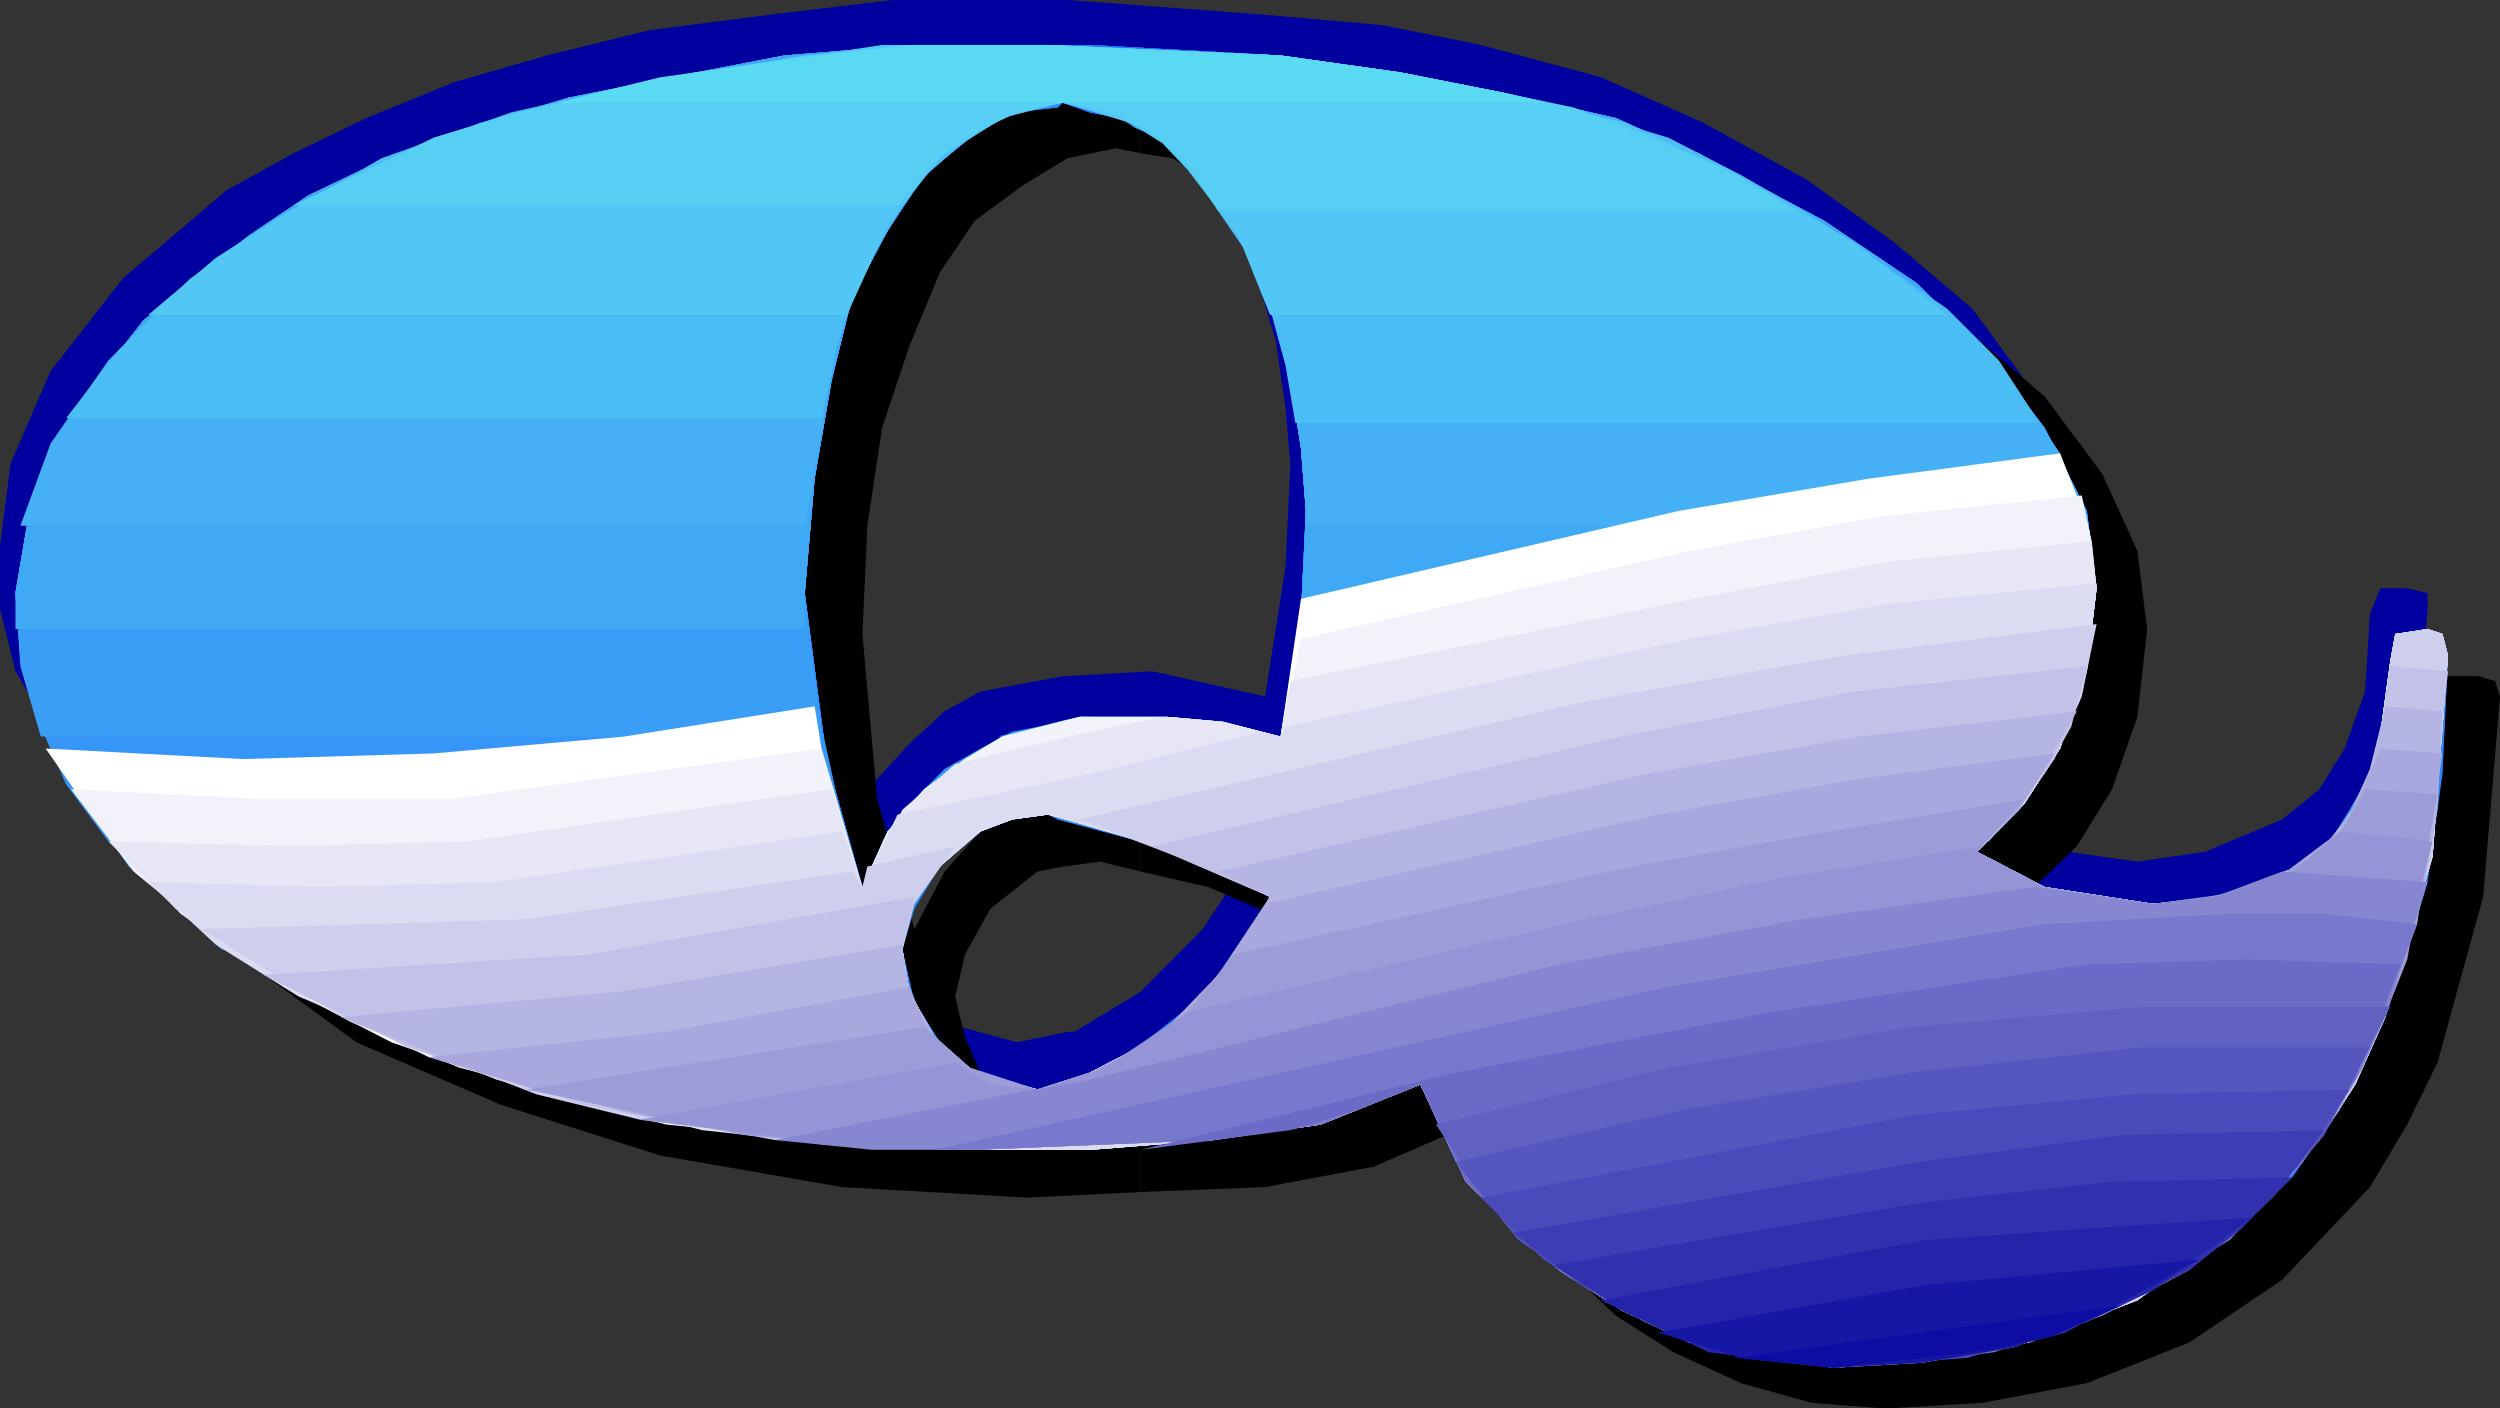 <svg xmlns="http://www.w3.org/2000/svg" width="355.699" height="200.398"><rect width="100%" height="100%" fill="#333333" stroke="none"/><path fill="#00009e" d="M151.902 146.797v10.402l18.5-.8 15.399-2.801 13.398-5.301 7.203 13.203 13.2 13.2 8.199 5.3 9.601 4.297 10.297 2.902 10.102.899 14.101-.899 14.7-2.902 14.597-5.797 13.903-8.902 11.8-13.2 6-8.101 3.598-9.598 6.7-23.5 2.202-28.601v-2.2L342.5 83.7h-3.8l-1.5 3.598-.7 11.101-2.898 8.102-3.602 5.797-5.3 4.3-11 4.602-9.598 1.399-15.403-2.2-9.597-6 6-6.398 5.8-8.203L294.7 89.5l1.5-11.8-2.398-11.7-5.102-11.102-8.097-11L269.5 34.5l-12.398-8.902-14.7-8.098-14.601-6.5-17.102-4.602-13.898-2.8L180 2.098 151.902 0v9.598l4.598.699 7.402 4.3 5.797 6.5 5 8.903 3.903 8.797 2.898 9.601L182.902 58l.7 8-.7 14.598-2.902 18.5-16.098-3.598-12 .7v15.398l9.598 2.101 8.902 3.899 7.5 4.3-6.8 10.301-8.801 8.899-9.399 5.699h-1m0-137.199V0H127l-17.5 2.098-17.098 2.199-14.601 3.601L64.6 11.7l-12.5 5.098-10.3 5-9.602 5.3-14.699 12.5-10.3 13.2L1.5 66 0 77.7v8.898L2.2 95.5l8.6 14.598L24.3 124l16.802 11.797L61 144.699l23.5 7.2 25 3.8 26.402 2.2 16-.7v-10.402l-7.203 1.5-8.097-2.2-5.801-5-3.801-6-1.5-5.8 1.5-6 3.8-6.7 6.5-4.3 4.602-2.2h4.297l5.703 1.5V96.2h-.703L139.5 98.4l-5.098 2.8-5 4.598-5.3 5.8-4.301 8.102L114.5 102l-2.2-24.3.802-15.302 2.097-14 3.903-11.699 4.3-10.3 6-7.5 5.7-5.7 6.8-2.902 6.399-1.7 3.601 1"/><path d="M162.3 159.297v10.3l17.7-.699L195.402 166l13.899-6L216 174l13.902 13.2 8.2 5.198 9.597 4.399 10.102 2.8 10.3.801 13.899-.8 14.902-2.801L311.5 191l13.2-8.902 12.5-13.2 5.3-8.898 4.3-8.8 6.5-23.602 2.4-28.5-.7-2.2-2.398-.699H348.3l-.801 3.598-1.398 11-2.2 8.203-4.5 6.5-5.101 3.797-11 4.3-9.602 1.5-14.597-2.199-10.403-6 6.801-6.5 5-8.101L304.102 102l1.398-12.5-1.398-11.102-5-11-8.2-11-11-9.398-13.203-9.602-14-7.398-15.297-6.5-16.3-4.602-14-2.101-17.5-2.2L162.3 13.2v8.598l4.5.703 7.2 4.597 6 6.5 5.102 8.101 3.8 9.598 2.2 9.601L192.5 70.5l.7 7.898v14.899l-3.598 18.3-8.102-2.199-8.2-1.398h-11v16l9.602 2.2 8.797 3.8 7.203 4.398-2.8 6-3.602 4.301-9.598 8.899-9.601 5.699"/><path d="M162.3 21.797v-8.598l-5.8-.8-19.2.8-18.198 1.399-16.403 2.199-14.597 3.601-13.2 3.801-12.5 5-10.3 5.301-9.602 5.098L27.902 52 17.5 65.2l-5.7 13.198L9.403 90.2l.7 8.899L12.5 108l8.602 15.297 13.5 13.203 16.097 11.797 20.602 8.902 22.601 7.2 25.899 4.5 26.398 1.5 16.102-.801v-10.301l-7.2 1.5L150.5 160l-4.3-1.402-6-4.301-2.9-6.7-1.398-5.8 1.399-6 3.601-6.5 6.7-5.297 3.597-.703 5.301-.7 5.8 1.403v-16h-.8l-11.7 2.797-5.1 2.902-5.2 4.598-5.098 5.703-4.3 8.2-5.301-18.5-2.102-23.5.703-15.403 2.098-13.899 3.902-11.699 4.297-10.402 5-7.399 6.801-5 6.402-3.898 6.797-1.402 3.602.699"/><path d="M155.102 153.598v10l17.5-1.399 15.3-2.199 14.2-5.703 6.5 13.902 13.199 12.5 8.898 5.7 9.602 4.601 10.3 2.2 10.301 1.398 13.2-1.399L288.699 191l15.403-6 13.199-9.602L330 162.2l5.102-7.902 4.3-9.598 6.7-22.8 2.199-28.602-.801-3.098-2.098-.699-4.601.7-.7 3.8-1.402 10.098-2.199 8.199-4.3 6.703-5.298 4.297-11 4.3-9.601 1-15.399-2.398-9.601-5 6.699-6.8 5.102-7.899 3.8-11 1.399-11.8-1.399-11-6-11.802-7.902-10.3-10.3-10.301-13.2-8.899-14.898-7.898-14.7-6.703-16-3.598-14.703-2.902-17-2.399-27.097-1.5V16l4.3.797 7.399 3.601 5.101 6.7 6 8.902 3.598 8.797 2.102 9.402 1.5 9.598.699 8.902-.7 14.598-2.902 17.5-8.199-2.098-7.898-.699h-11v15.598l9.597 2.8 8.602 3.602 7.398 3.598L174 138.699l-9.3 8.899-9.598 5v1"/><path d="M155.102 16V6.398h-25l-18.5 1.5L95.5 11l-14.598 2.898L66.7 18.2 55 22.5l-11.098 5.297-8.601 5.8-14.899 12-10.3 13.2L4.3 72 2.199 84.398l.703 8.899 2.2 7.902 8.097 15.399L26.402 130 43.2 141.797l20.703 9.402 22.797 6.7 25.602 4.3 26.398 1.399h16.403v-10l-7.5 1.402-8.903-2.402-5.699-5-3.598-6.5-1-6 1-5.801 4.297-6 5.801-5 4.5-1.7 5.102-.699 6 1.7V102h-1.5l-11 2.797L137.3 108l-5.801 4.297-5.2 6-3.6 7.902L117.601 108 114.5 84.398l1.402-16.3 2.399-13.899 2.898-11.8 5.102-9.602 5.199-7.899 6.5-5.3L144 16l7.2-1.402L155.101 16"/><path fill="#0036ff" d="M155.102 153.598v10l17.5-1.399 15.3-2.199 14.2-5.703 6.5 13.902 13.199 12.5 8.898 5.7 9.602 4.601 10.3 2.2 10.301 1.398 13.2-1.399L288.699 191l15.403-6 13.199-9.602L330 162.2l5.102-7.902 4.3-9.598 6.7-22.8 2.199-28.602-.801-3.098-2.098-.699-4.601.7-.7 3.8-1.402 10.098-2.199 8.199-4.3 6.703-5.298 4.297-11 4.3-9.601 1-15.399-2.398-9.601-5 6.699-6.8 5.102-7.899 3.8-11 1.399-11.8-1.399-11-6-11.802-7.902-10.3-10.3-10.301-13.2-8.899-14.898-7.898-14.7-6.703-16-3.598-14.703-2.902-17-2.399-27.097-1.5V16l4.3.797 7.399 3.601 5.101 6.7 6 8.902 3.598 8.797 2.102 9.402 1.5 9.598.699 8.902-.7 14.598-2.902 17.5-8.199-2.098-7.898-.699h-11v15.598l9.597 2.8 8.602 3.602 7.398 3.598L174 138.699l-9.3 8.899-9.598 5v1"/><path fill="#0036ff" d="M155.102 16V6.398h-25l-18.5 1.5L95.5 11l-14.598 2.898L66.7 18.2 55 22.5l-11.098 5.297-8.601 5.8-14.899 12-10.3 13.2L4.3 72 2.199 84.398l.703 8.899 2.2 7.902 8.097 15.399L26.402 130 43.2 141.797l20.703 9.402 22.797 6.7 25.602 4.3 26.398 1.399h16.403v-10l-7.5 1.402-8.903-2.402-5.699-5-3.598-6.5-1-6 1-5.801 4.297-6 5.801-5 4.5-1.7 5.102-.699 6 1.7V102h-1.5l-11 2.797L137.3 108l-5.801 4.297-5.2 6-3.6 7.902L117.601 108 114.5 84.398l1.402-16.3 2.399-13.899 2.898-11.8 5.102-9.602 5.199-7.899 6.5-5.3L144 16l7.2-1.402L155.101 16"/><path fill="#0540ff" d="M155.102 153.598v10l17.5-1.399 15.3-2.199 14.2-5.703 6.5 13.902 13.199 12.5 8.898 5.7 9.602 4.601 10.3 2.2 10.301 1.398 13.2-1.399L288.699 191l15.403-6 13.199-9.602L330 162.2l5.102-7.902 4.3-9.598 6.7-22.8 2.199-28.602-.801-3.098-2.098-.699-4.601.7-.7 3.8-1.402 10.098-2.199 8.199-4.3 6.703-5.298 4.297-11 4.3-9.601 1-15.399-2.398-9.601-5 6.699-6.8 5.102-7.899 3.8-11 1.399-11.8-1.399-11-6-11.802-7.902-10.3-10.3-10.301-13.2-8.899-14.898-7.898-14.7-6.703-16-3.598-14.703-2.902-17-2.399-27.097-1.5V16l4.3.797 7.399 3.601 5.101 6.7 6 8.902 3.598 8.797 2.102 9.402 1.5 9.598.699 8.902-.7 14.598-2.902 17.5-8.199-2.098-7.898-.699h-11v15.598l9.597 2.8 8.602 3.602 7.398 3.598L174 138.699l-9.3 8.899-9.598 5v1"/><path fill="#0540ff" d="M155.102 16V6.398h-25l-18.5 1.5L95.5 11l-14.598 2.898L66.7 18.2 55 22.5l-11.098 5.297-8.601 5.8-14.899 12-10.3 13.2L4.3 72 2.199 84.398l.703 8.899 2.2 7.902 8.097 15.399L26.402 130 43.2 141.797l20.703 9.402 22.797 6.7 25.602 4.3 26.398 1.399h16.403v-10l-7.5 1.402-8.903-2.402-5.699-5-3.598-6.5-1-6 1-5.801 4.297-6 5.801-5 4.5-1.7 5.102-.699 6 1.7V102h-1.5l-11 2.797L137.3 108l-5.801 4.297-5.2 6-3.6 7.902L117.601 108 114.5 84.398l1.402-16.3 2.399-13.899 2.898-11.8 5.102-9.602 5.199-7.899 6.5-5.3L144 16l7.2-1.402L155.101 16"/><path fill="#0d4aff" d="M155.102 153.598v10l17.5-1.399 15.3-2.199 14.2-5.703 6.5 13.902 13.199 12.5 8.898 5.7 9.602 4.601 10.3 2.2 10.301 1.398 13.2-1.399L288.699 191l15.403-6 13.199-9.602L330 162.2l5.102-7.902 4.3-9.598 6.7-22.8 2.199-28.602-.801-3.098-2.098-.699-4.601.7-.7 3.8-1.402 10.098-2.199 8.199-4.3 6.703-5.298 4.297-11 4.3-9.601 1-15.399-2.398-9.601-5 6.699-6.8 5.102-7.899 3.8-11 1.399-11.8-1.399-11-6-11.802-7.902-10.3-10.3-10.301-13.2-8.899-14.898-7.898-14.7-6.703-16-3.598-14.703-2.902-17-2.399-27.097-1.5V16l4.3.797 7.399 3.601 5.101 6.7 6 8.902 3.598 8.797 2.102 9.402 1.5 9.598.699 8.902-.7 14.598-2.902 17.5-8.199-2.098-7.898-.699h-11v15.598l9.597 2.8 8.602 3.602 7.398 3.598L174 138.699l-9.3 8.899-9.598 5v1"/><path fill="#0d4aff" d="M155.102 16V6.398h-25l-18.5 1.5L95.5 11l-14.598 2.898L66.7 18.2 55 22.5l-11.098 5.297-8.601 5.8-14.899 12-10.3 13.2L4.3 72 2.199 84.398l.703 8.899 2.2 7.902 8.097 15.399L26.402 130 43.2 141.797l20.703 9.402 22.797 6.7 25.602 4.3 26.398 1.399h16.403v-10l-7.5 1.402-8.903-2.402-5.699-5-3.598-6.5-1-6 1-5.801 4.297-6 5.801-5 4.5-1.7 5.102-.699 6 1.7V102h-1.5l-11 2.797L137.3 108l-5.801 4.297-5.2 6-3.6 7.902L117.601 108 114.5 84.398l1.402-16.3 2.399-13.899 2.898-11.8 5.102-9.602 5.199-7.899 6.5-5.3L144 16l7.2-1.402L155.101 16"/><path fill="#0f51fc" d="M155.102 153.598v10l17.5-1.399 15.3-2.199 14.2-5.703 6.5 13.902 13.199 12.5 8.898 5.7 9.602 4.601 10.3 2.2 10.301 1.398 13.2-1.399L288.699 191l15.403-6 13.199-9.602L330 162.2l5.102-7.902 4.3-9.598 6.7-22.8 2.199-28.602-.801-3.098-2.098-.699-4.601.7-.7 3.8-1.402 10.098-2.199 8.199-4.3 6.703-5.298 4.297-11 4.3-9.601 1-15.399-2.398-9.601-5 6.699-6.8 5.102-7.899 3.8-11 1.399-11.8-1.399-11-6-11.802-7.902-10.3-10.3-10.301-13.2-8.899-14.898-7.898-14.7-6.703-16-3.598-14.703-2.902-17-2.399-27.097-1.5V16l4.3.797 7.399 3.601 5.101 6.7 6 8.902 3.598 8.797 2.102 9.402 1.5 9.598.699 8.902-.7 14.598-2.902 17.5-8.199-2.098-7.898-.699h-11v15.598l9.597 2.8 8.602 3.602 7.398 3.598L174 138.699l-9.3 8.899-9.598 5v1"/><path fill="#0f51fc" d="M155.102 16V6.398h-25l-18.5 1.5L95.5 11l-14.598 2.898L66.7 18.2 55 22.5l-11.098 5.297-8.601 5.8-14.899 12-10.3 13.2L4.3 72 2.199 84.398l.703 8.899 2.2 7.902 8.097 15.399L26.402 130 43.2 141.797l20.703 9.402 22.797 6.7 25.602 4.3 26.398 1.399h16.403v-10l-7.5 1.402-8.903-2.402-5.699-5-3.598-6.5-1-6 1-5.801 4.297-6 5.801-5 4.5-1.7 5.102-.699 6 1.7V102h-1.5l-11 2.797L137.3 108l-5.801 4.297-5.2 6-3.6 7.902L117.601 108 114.5 84.398l1.402-16.3 2.399-13.899 2.898-11.8 5.102-9.602 5.199-7.899 6.5-5.3L144 16l7.2-1.402L155.101 16"/><path fill="#135bfc" d="M155.102 153.598v10l17.5-1.399 15.3-2.199 14.2-5.703 6.5 13.902 13.199 12.5 8.898 5.7 9.602 4.601 10.3 2.2 10.301 1.398 13.2-1.399L288.699 191l15.403-6 13.199-9.602L330 162.2l5.102-7.902 4.3-9.598 6.7-22.8 2.199-28.602-.801-3.098-2.098-.699-4.601.7-.7 3.8-1.402 10.098-2.199 8.199-4.3 6.703-5.298 4.297-11 4.3-9.601 1-15.399-2.398-9.601-5 6.699-6.8 5.102-7.899 3.8-11 1.399-11.8-1.399-11-6-11.802-7.902-10.3-10.3-10.301-13.2-8.899-14.898-7.898-14.7-6.703-16-3.598-14.703-2.902-17-2.399-27.097-1.5V16l4.3.797 7.399 3.601 5.101 6.7 6 8.902 3.598 8.797 2.102 9.402 1.5 9.598.699 8.902-.7 14.598-2.902 17.5-8.199-2.098-7.898-.699h-11v15.598l9.597 2.8 8.602 3.602 7.398 3.598L174 138.699l-9.3 8.899-9.598 5v1"/><path fill="#135bfc" d="M155.102 16V6.398h-25l-18.5 1.5L95.5 11l-14.598 2.898L66.7 18.2 55 22.5l-11.098 5.297-8.601 5.8-14.899 12-10.3 13.2L4.3 72 2.199 84.398l.703 8.899 2.2 7.902 8.097 15.399L26.402 130 43.2 141.797l20.703 9.402 22.797 6.7 25.602 4.3 26.398 1.399h16.403v-10l-7.5 1.402-8.903-2.402-5.699-5-3.598-6.5-1-6 1-5.801 4.297-6 5.801-5 4.5-1.7 5.102-.699 6 1.7V102h-1.5l-11 2.797L137.3 108l-5.801 4.297-5.2 6-3.6 7.902L117.601 108 114.5 84.398l1.402-16.3 2.399-13.899 2.898-11.8 5.102-9.602 5.199-7.899 6.5-5.3L144 16l7.2-1.402L155.101 16"/><path fill="#1a66fa" d="M155.102 153.598v10l17.5-1.399 15.3-2.199 14.2-5.703 6.5 13.902 13.199 12.5 8.898 5.7 9.602 4.601 10.3 2.2 10.301 1.398 13.2-1.399L288.699 191l15.403-6 13.199-9.602L330 162.2l5.102-7.902 4.3-9.598 6.7-22.8 2.199-28.602-.801-3.098-2.098-.699-4.601.7-.7 3.8-1.402 10.098-2.199 8.199-4.3 6.703-5.298 4.297-11 4.3-9.601 1-15.399-2.398-9.601-5 6.699-6.8 5.102-7.899 3.8-11 1.399-11.8-1.399-11-6-11.802-7.902-10.3-10.3-10.301-13.2-8.899-14.898-7.898-14.7-6.703-16-3.598-14.703-2.902-17-2.399-27.097-1.5V16l4.3.797 7.399 3.601 5.101 6.7 6 8.902 3.598 8.797 2.102 9.402 1.5 9.598.699 8.902-.7 14.598-2.902 17.5-8.199-2.098-7.898-.699h-11v15.598l9.597 2.8 8.602 3.602 7.398 3.598L174 138.699l-9.3 8.899-9.598 5v1"/><path fill="#1a66fa" d="M155.102 16V6.398h-25l-18.5 1.5L95.5 11l-14.598 2.898L66.7 18.2 55 22.5l-11.098 5.297-8.601 5.8-14.899 12-10.3 13.2L4.3 72 2.199 84.398l.703 8.899 2.2 7.902 8.097 15.399L26.402 130 43.2 141.797l20.703 9.402 22.797 6.7 25.602 4.3 26.398 1.399h16.403v-10l-7.5 1.402-8.903-2.402-5.699-5-3.598-6.5-1-6 1-5.801 4.297-6 5.801-5 4.5-1.7 5.102-.699 6 1.7V102h-1.5l-11 2.797L137.3 108l-5.801 4.297-5.2 6-3.6 7.902L117.601 108 114.5 84.398l1.402-16.3 2.399-13.899 2.898-11.8 5.102-9.602 5.199-7.899 6.5-5.3L144 16l7.2-1.402L155.101 16"/><path fill="#1e6efa" d="M155.102 153.598v10l17.5-1.399 15.3-2.199 14.2-5.703 2.898 6.5 3.602 6.703 12.5 12.5H311.5l7.5-6 7.2-6.5 6-8.902 5-9.598 4.3-11.8 3.902-12.403 2.098-14.7.8-16.8-.8-3.098-2.098-.699-4.601.7-.7 3.8-1.402 10.098-2.199 8.199-4.3 6.703-5.298 4.297-11 4.3-9.601 1-15.399-2.398-9.601-5 6.699-6.8 5.102-7.899 3.8-11 1.399-11.8-1.399-11-6-11.802-7.902-10.3-10.3-10.301-13.2-8.899-14.898-7.898-14.7-6.703-16-3.598-14.703-2.902-17-2.399-27.097-1.5V16l4.3.797 7.399 3.601 5.101 6.7 6 8.902 3.598 8.797 2.102 9.402 1.5 9.598.699 8.902-.7 14.598-2.902 17.5-8.199-2.098-7.898-.699h-11v15.598l9.597 2.8 8.602 3.602 7.398 3.598L174 138.699l-9.3 8.899-9.598 5v1"/><path fill="#1e6efa" d="M155.102 16V6.398h-25l-18.5 1.5L95.5 11l-14.598 2.898L66.7 18.2 55 22.5l-11.098 5.297-8.601 5.8-14.899 12-10.3 13.2L4.3 72 2.199 84.398l.703 8.899 2.2 7.902 8.097 15.399L26.402 130 43.2 141.797l20.703 9.402 22.797 6.7 25.602 4.3 26.398 1.399h16.403v-10l-7.5 1.402-8.903-2.402-5.699-5-3.598-6.5-1-6 1-5.801 4.297-6 5.801-5 4.5-1.7 5.102-.699 6 1.7V102h-1.5l-11 2.797L137.3 108l-5.801 4.297-5.2 6-3.6 7.902L117.601 108 114.5 84.398l1.402-16.3 2.399-13.899 2.898-11.8 5.102-9.602 5.199-7.899 6.5-5.3L144 16l7.2-1.402L155.101 16"/><path fill="#2478fa" d="M155.102 153.598v10l17.5-1.399 15.3-2.199 14.2-5.703 5 11h120.5l8.199-13.399 6.699-16.101 3.602-19.899 2.199-22.601-.801-3.098-2.098-.699-4.601.7-.7 3.8-1.402 10.098-2.199 8.199-4.3 6.703-5.298 4.297-11 4.3-9.601 1-15.399-2.398-9.601-5 6.699-6.8 5.102-7.899 3.8-11 1.399-11.8-1.399-11-6-11.802-7.902-10.3-10.3-10.301-13.2-8.899-14.898-7.898-14.7-6.703-16-3.598-14.703-2.902-17-2.399-27.097-1.5V16l4.3.797 7.399 3.601 5.101 6.7 6 8.902 3.598 8.797 2.102 9.402 1.5 9.598.699 8.902-.7 14.598-2.902 17.5-8.199-2.098-7.898-.699h-11v15.598l9.597 2.8 8.602 3.602 7.398 3.598L174 138.699l-9.3 8.899-9.598 5v1"/><path fill="#2478fa" d="M155.102 16V6.398h-25l-18.5 1.5L95.5 11l-14.598 2.898L66.7 18.2 55 22.5l-11.098 5.297-8.601 5.8-14.899 12-10.3 13.2L4.3 72 2.199 84.398l.703 8.899 2.2 7.902 8.097 15.399L26.402 130 43.2 141.797l20.703 9.402 22.797 6.7 25.602 4.3 26.398 1.399h16.403v-10l-7.5 1.402-8.903-2.402-5.699-5-3.598-6.5-1-6 1-5.801 4.297-6 5.801-5 4.5-1.7 5.102-.699 6 1.7V102h-1.5l-11 2.797L137.3 108l-5.801 4.297-5.2 6-3.6 7.902L117.601 108 114.5 84.398l1.402-16.3 2.399-13.899 2.898-11.8 5.102-9.602 5.199-7.899 6.5-5.3L144 16l7.2-1.402L155.101 16"/><path fill="#2a85fa" d="M150.5 102.7v13.898l14.2 3.8 8.6 3.602 7.4 3.598-8.798 13.5-11.8 9.3H336.5l5-11.699 3.902-13.199 2.098-15.402.8-16.801-.8-3.098-2.098-.699-4.601.7-.7 3.8-1.402 10.098-2.199 8.199-4.3 6.703-5.298 4.297-11 4.3-9.601 1-15.399-2.398-9.601-5 6.699-6.8 5.102-7.899 3.8-11 1.399-11.8-1.399-11-6-11.802-7.902-10.3-10.3-10.301-13.2-8.899-14.898-7.898-14.7-6.703-16-3.598-14.703-2.902-17-2.399-31.699-1.5v8.899l.7-.7 8.202 2.2 7.399 3.601 5.101 6.7 6 8.902 3.598 8.797 2.102 9.402 1.5 9.598.699 8.902-.7 14.598-2.902 17.5-8.199-2.098-7.898-.699h-12.5l-3.102.7m0-87.403V6.398h-20.398l-18.5 1.5L95.5 11l-14.598 2.898L66.7 18.2 55 22.5l-11.098 5.297-8.601 5.8-14.899 12-10.3 13.2L4.3 72 2.199 84.398l1.403 10.399 2.898 10 5.3 8.902 6.5 9.598L36.7 138 61 150.398h74.102l-5-7.898-1.7-7.402 1-5.801 4.297-6 5.801-5 4.5-1.7 5.102-.699 1.398.7v-13.899l-7.898 2.098L137.3 108l-5.801 4.297-5.2 6-3.6 7.902L117.601 108 114.5 84.398l1.402-16.3 2.399-13.899 2.898-11.8 5.102-9.602 5.199-7.899 6.5-5.3L144 16l6.5-.703"/><path fill="#318cfa" d="M150.5 102.7v13.898l14.2 3.8 8.6 3.602 7.4 3.598-4.5 7.5h166.3l3.602-19.2 2.199-22.601-.801-3.098-2.098-.699-4.601.7-.7 3.8-1.402 10.098-2.199 8.199-4.3 6.703-5.298 4.297-11 4.3-9.601 1-15.399-2.398-9.601-5 6.699-6.8 5.102-7.899 3.8-11 1.399-11.8-1.399-11-6-11.802-7.902-10.3-10.3-10.301-13.2-8.899-14.898-7.898-14.7-6.703-16-3.598-14.703-2.902-17-2.399-31.699-1.5v8.899l.7-.7 8.202 2.2 7.399 3.601 5.101 6.7 6 8.902 3.598 8.797 2.102 9.402 1.5 9.598.699 8.902-.7 14.598-2.902 17.5-8.199-2.098-7.898-.699h-12.5l-3.102.7m0-87.403V6.398h-20.398l-18.5 1.5L95.5 11l-14.598 2.898L66.7 18.2 55 22.5l-11.098 5.297-8.601 5.8-14.899 12-10.3 13.2L4.3 72 2.199 84.398l2.102 14 5.8 13.899L19.7 124l11.8 11.098h96.902l1.7-5.801 3.597-6 5.801-5 4.5-2.399h5.102l1.398.7v-13.899l-7.898 2.098L137.3 108l-5.801 4.297-5.2 6-3.6 7.902L117.601 108 114.5 84.398l1.402-16.3 2.399-13.899 2.898-11.8 5.102-9.602 5.199-7.899 6.5-5.3L144 16l6.5-.703"/><path fill="#3596f7" d="m136.602 119.7 5.3-3.102 7.2-.7L163 119.7h120l5.7-6.699 5.1-8.203 3.102-10 1.399-11.098-1.399-11-6-11.8L283 50.597l-10.3-10.301-13.2-8.899-14.898-7.898-14.7-6.703-16-3.598-14.703-2.902-17-2.399-33.097-1.5h-19l-18.5 1.5L95.5 11l-14.598 2.898L66.7 18.2 55 22.5l-11.098 5.297-8.601 5.8-14.899 12-10.3 13.2L4.3 72 2.199 84.398 2.902 94l2.899 9.398 3.601 8.2 6 8.101H120.5l-3.598-16.3-2.402-19 1.402-16.301 2.399-13.899 2.898-11.8 5.102-9.602 5.199-7.899 6.5-5.3L144 16l7.2-1.402 8.202 2.199 7.399 3.601 5.101 6.7 6 8.902 3.598 8.797 2.102 9.402 1.5 9.598.699 8.902-.7 14.598-2.902 17.5-8.199-2.098-7.898-.699h-11L144 104.098l-4.5 2.402-5.098 2.898-4.3 4.301-4.602 6h11.102m194.898.001h14.602l2.199-26.403-.801-3.098-2.098-.699-4.601.7-.7 3.8-.699 8.7-2.203 7.398-2.898 5.101-2.801 4.5"/><path fill="#3a9ef7" d="M338.7 104.797h8.8l.8-11.5-.8-3.098-2.098-.699-4.601.7-.7 3.8-1.402 10.797M161.5 102v2.797h20L166.102 102H161.5m0-94.8v11l5.3 2.198 5.102 6.7 6 8.902 3.598 8.797 2.102 9.402 1.5 9.598.699 8.902-.7 14.598-2.902 17.5h111.602l3.101-9.297 1.399-11.8-1.399-11-6-11.802-7.902-10.3-10.3-10.301-13.2-8.899-14.898-7.898-14.7-6.703-16-3.598-14.703-2.902-17-2.399L161.5 7.2m0 11v-11l-12.398-.802h-19l-18.5 1.5L95.5 11l-14.598 2.898L66.7 18.2 55 22.5l-11.098 5.297-8.601 5.8-14.899 12-10.3 13.2L4.3 72 2.199 84.398l.703 10.399 2.899 10h111.101L114.5 84.398l1.402-16.3 2.399-13.899 2.898-11.8 5.102-9.602 5.199-7.899 6.5-5.3L144 16l7.2-1.402 8.202 2.199 2.098 1.402m0 86.598V102h-7.898l-11.7 2.797H161.5"/><path fill="#40a9f5" d="M185.102 89.5h112.5l.699-5.8-1.399-11-6-11.802-7.902-10.3-10.3-10.301-13.2-8.899-14.898-7.898-14.7-6.703-16-3.598-14.703-2.902-17-2.399-33.097-1.5h-19l-18.5 1.5L95.5 11l-14.598 2.898L66.7 18.2 55 22.5l-11.098 5.297-8.601 5.8-14.899 12-10.3 13.2L4.3 72 2.199 84.398V89.5H114.5v-5.102l1.402-16.3 2.399-13.899 2.898-11.8 5.102-9.602 5.199-7.899 6.5-5.3L144 16l7.2-1.402 8.202 2.199 7.399 3.601 5.101 6.7 6 8.902 3.598 8.797 2.102 9.402 1.5 9.598.699 8.902-.7 16.801"/><path fill="#45b0f5" d="M185.8 74.797h111.102l-3.8-10.297-6.5-9.602-8.903-9.3-10.297-8.899-12.5-7.5-13.203-7.402-13.898-5-13.899-3.598-14.703-2.902-17-2.399-33.097-1.5H131.5l-16.3 1.5-15.298 2.399-14 2.902L73.5 16l-11.8 3.598-19.2 9.601-15.398 10.399-11.7 11.699-8.203 11.8-4.297 11.7H114.5l2.402-13.899 2.2-11.699 3.597-10.402L127 30l6-6.5 5-4.602L144.7 16l6.5-1.402 8.202 2.199 7.399 3.601 5.101 6.7 6 8.902 3.598 8.797 2.102 9.402 1.5 9.598.699 8.902v2.098"/><path fill="#4abdf5" d="M184.3 60.2h105.9l-5.798-8.903L277 43.898 257.8 30.7l-10.1-5.8-10.298-5.301-11.8-3.598-11.7-2.8-14.703-2.903-17-2.399-33.097-1.5L120.5 7.2 94.8 11l-22.1 5-18.4 6.5-15.398 8.898-12.5 8.899-9.601 9.601L9.402 59.5h107.5l2.2-10.3 2.8-8.903 8.2-13.899 10.097-8.898 5.301-2.203 5.7-.7L157.901 16l6 2.898L169 23.5l4.3 6.5 4.602 6.7 2.797 7.198L182.902 52l1.399 8.2"/><path fill="#52c7f5" d="M180.7 44.797H277L263.8 34.5l-15.398-8.902-17-8.098-17.5-4.3-14.703-2.903-17-2.399-33.097-1.5H125.5l-21.3 3.2-19 3.601-17 4.301-14.7 6L41.102 30l-10.403 6.7-9.597 8.097H120.5l5.8-12.7 7.4-9.597 8.902-5.703 8.597-2.2 9.602 2.903 4.601 2.898L169 24.2l7.2 9.399 4.5 11.199"/><path fill="#57cff5" d="M173.3 30h82.302L246 24.2l-11-4.602-11.098-4.301-10-2.098-14.703-2.902-17-2.399-33.097-1.5H131.5l-17 1.5-14.598 2.399-14 2.902L73.5 16l-11.8 3.598-19.9 9.601h85.9l6-6.699 5-3.602 6-2.898 6.5-1.402L157.901 16l6 2.898L169 23.5l4.3 6.5"/><path fill="#59d9f2" d="M79.2 14.598h140.402l-5.7-1.399-14.703-2.902-17-2.399-33.097-1.5h-19.7l-18.5 2.2-17 2.402L79.2 14.598"/><path fill="#fff" d="M155.102 153.598v10l17.5-1.399 15.3-2.199 14.2-5.703 6.5 13.902 13.199 12.5 8.898 5.7 9.602 4.601 10.3 2.2 10.301 1.398 13.2-1.399L288.699 191l15.403-6 13.199-9.602L330 162.2l5.102-7.902 4.3-9.598 6.7-22.8 2.199-28.602-.801-3.098-2.098-.699-4.601.7-.7 3.8-1.402 10.098-2.199 8.199-4.3 6.703-5.298 4.297-11 4.3-9.601 1-15.399-2.398-9.601-5 6.699-6.8 5.102-7.899 3.8-11 1.399-11.8-1.399-9.602-3.8-9.598-27.2 3.598-27.101 4.601-53.7 12.5-2.902 19.598L174 102.7l-7.898-.699h-11v15.598l9.597 2.8 8.602 3.602 7.398 3.598-6.699 11.1-9.3 8.899-9.598 5v1"/><path fill="#fff" d="M155.102 117.598V102h-1.5l-11 2.797L137.3 108l-5.801 4.297-5.2 6-3.6 7.902-4.4-11-2.398-14.699-27.101 4.297-27.102 2.402-27.097.801L6.5 106.5l8.2 11.797L25.7 130l14.6 10.398 15.4 7.899L74.901 155l19.899 5 22.101 2.2 21.797 1.398h16.403v-10l-7.5 1.402-8.903-2.402-5.699-5-3.598-6.5-1-6 1-5.801 4.297-6 5.801-5 4.5-1.7 5.102-.699 6 1.7"/><path fill="#f2f2fa" d="M155.102 153.598v10l17.5-1.399 15.3-2.199 14.2-5.703 6.5 13.902 13.199 12.5 8.898 5.7 9.602 4.601 10.3 2.2 10.301 1.398 13.2-1.399L288.699 191l15.403-6 13.199-9.602L330 162.2l5.102-7.902 4.3-9.598 6.7-22.8 2.199-28.602-.801-3.098-2.098-.699-4.601.7-.7 3.8-1.402 10.098-2.199 8.199-4.3 6.703-5.298 4.297-11 4.3-9.601 1-15.399-2.398-9.601-5 6.699-6.8 5.102-7.899 3.8-11 1.399-11.8-.7-6.7-1.402-6.5-28.097 2.898-27.801 5-55.2 12.5-2.902 13.899L174 102.7l-7.898-.699h-11v15.598l9.597 2.8 8.602 3.602 7.398 3.598-6.699 11.1-9.3 8.899-9.598 5v1"/><path fill="#f2f2fa" d="M155.102 117.598V102h-1.5l-11 2.797L137.3 108l-5.801 4.297-5.2 6-3.6 7.902-5.798-19.699-53 7.2H37.5l-27.398-1.403L19 124l11.7 9.598 14 8.902 16.3 7.898 17.5 5.301L97.7 160l19.902 2.898 21.097.7h16.403v-10l-7.5 1.402-8.903-2.402-5.699-5-3.598-6.5-1-6 1-5.801 4.297-6 5.801-5 4.5-1.7 5.102-.699 6 1.7"/><path fill="#e6e6f5" d="M155.102 153.598v10l17.5-1.399 15.3-2.199 14.2-5.703 6.5 13.902 13.199 12.5 8.898 5.7 9.602 4.601 10.3 2.2 10.301 1.398 13.2-1.399L288.699 191l15.403-6 13.199-9.602L330 162.2l5.102-7.902 4.3-9.598 6.7-22.8 2.199-28.602-.801-3.098-2.098-.699-4.601.7-.7 3.8-1.402 10.098-2.199 8.199-4.3 6.703-5.298 4.297-11 4.3-9.601 1-15.399-2.398-9.601-5 6.699-6.8 5.102-7.899 3.8-11 1.399-11.8-.7-6.7-28.8 2.898L241 85.2l-57.398 11.7-1.403 7.898L174 102.7l-7.898-.699h-.7l-10.3 2.098v13.5l9.597 2.8 8.602 3.602 7.398 3.598-6.699 11.1-9.3 8.899-9.598 5v1"/><path fill="#e6e6f5" d="M155.102 117.598v-13.5l-19.2 4.601-7.5 6.5-5.703 11-4.398-13.902-51.602 7.402-25.597.7-25.7-.7L25 129.297 36.7 138l13.202 7.398 15.399 6.5 34.601 8.899 19.2 2.101 19.597.7h16.403v-10l-7.5 1.402-8.903-2.402-5.699-5-3.598-6.5-1-6 1-5.801 4.297-6 5.801-5 4.5-1.7 5.102-.699 6 1.7"/><path fill="#dbdbf2" d="M155.102 153.598v10l17.5-1.399 15.3-2.199 14.2-5.703 6.5 13.902 13.199 12.5 8.898 5.7 9.602 4.601 10.3 2.2 10.301 1.398 13.2-1.399L288.699 191l15.403-6 13.199-9.602L330 162.2l5.102-7.902 4.3-9.598 6.7-22.8 2.199-28.602-.801-3.098-2.098-.699-4.601.7-.7 3.8-1.402 10.098-2.199 8.199-4.3 6.703-5.298 4.297-11 4.3-9.601 1-15.399-2.398-9.601-5 6.699-6.8 5.102-7.899 3.8-11 1.399-11.8V83l-29.5 2.898-28.5 5-57.399 12.5-.703 1.399-2.898-.7-24.2 6v7.5l9.598 2.801 8.602 3.602 7.398 3.598L174 138.699l-9.3 8.899-9.598 5v1"/><path fill="#dbdbf2" d="M155.102 117.598v-7.5l-27.403 5.8-5 10.301-2.898-7.902-49.2 7.203-25.199.7-24.3-.7 9.597 8.898 11.801 7.399 28.102 11.8 16.097 4.301 16 2.899 17.801 2.101 18.2.7h16.402v-10l-7.5 1.402-8.903-2.402-5.699-5-3.598-6.5-1-6 1-5.801 4.297-6 5.801-5 4.5-1.7 5.102-.699 6 1.7"/><path fill="#ceceed" d="m147.602 155-8.903-2.402-5.699-5-3.598-6.5-1-6 1.7-6.5 5.8-8.2-12.5 2.899-.703 2.902-1.5-2.199-46.297 6.797-46.3 1.402 21.3 13.2 26.399 10.3L91 159.297l15.602 2.203 16.097 1.398 16 .7 33.903-1.399 15.3-2.199 14.2-5.703 6.5 13.902 13.199 12.5 8.898 5.7 9.602 4.601 10.3 2.2 10.301 1.398 13.2-1.399L288.699 191l15.403-6 13.199-9.602L330 162.2l5.102-7.902 4.3-9.598 6.7-22.8 2.199-28.602-.801-3.098-2.098-.699-4.601.7-.7 3.8-1.402 10.098-2.199 8.199-4.3 6.703-5.298 4.297-11 4.3-9.601 1-15.399-2.398-9.601-5 6-6 5-7.199 3.898-8.902 2.102-10.301-36 4.5-36.7 6.5-72 16.8 13.899 5.301 13.2 5.7L174 138.7l-9.3 8.899-9.598 5-7.5 2.402"/><path fill="#c2c2e8" d="m147.602 155-8.903-2.402-5.699-5-3.598-6.5-1-6 1.7-7.5-46.301 8.199-46.301 2.902L57.902 149l25.2 8.2 27.097 5 28.5 1.398 33.903-1.399 15.3-2.199 14.2-5.703 6.5 13.902 13.199 12.5 8.898 5.7 9.602 4.601 10.3 2.2 10.301 1.398 13.2-1.399L288.699 191l14.703-6 13.2-8.602 12.5-13.5L334.3 155l4.398-9.602 6.703-22.101L348.3 95.5l-8.2-.703-1.402 10L336.5 113l-4.3 6-5.298 4.297-11 4.3-9.601 1-15.399-2.398-9.601-5 9.601-11.101 3.797-6.7 2.203-8.601-33.101 3.601-33.102 6.399-66.797 15.601 16.797 7.2L174 138.699l-9.3 8.899-9.598 5-7.5 2.402"/><path fill="#b5b5e3" d="m147.602 155-8.903-2.402-5.699-5-3.598-6.5-1-6v-.7l-40.3 6.7-39.602 3.601 19.7 7.899 22.1 6 23.5 3.601 24.9 1.399 33.902-1.399 15.3-2.199 14.2-5.703 6.5 13.902 13.199 12.5 8.898 5.7 9.602 4.601 10.3 2.2 10.301 1.398 13.2-1.399L288 191l13.902-6 14-7.902 11.7-11.801 5.3-7.399L337.2 149l7.5-21.402 2.102-12.399.699-14-8.098-.699-2.203 8.898-2.898 6.5-3.602 4.5-5.2 3.602-10.398 3.598-8.801 1-15.399-2.399-9.601-5 7.398-8.199 6.801-11.8-31 3.597-30.2 5.3-61 13.903 7.4 3.598-6.7 11.101-9.3 8.899-9.598 5-7.5 2.402"/><path fill="#a8a8de" d="m129.402 140.398 2.098 5 3.602 5 5.097 3.2 7.403 1.402 7.5-2.402 9.597-5 8.602-8.899L180 128.598l55.902-12.7 28.598-5.101 27.8-3.598-5 8-6 6 9.602 5 15.399 2.399 8.101-1 8.899-2.098 9.601-7.203 2.899-5.297 2.898-6.5 8.801.7-3.598 24.3-7.402 19.7-5 8.097-5.3 7.5-12.5 11.703-13.2 7.2-13.2 5.3-13.898 2.2-12.5 1.398-10.3-1.399L240.3 191l-9.602-4.602-8.898-5.699-13.2-12.5-6.5-13.902L187.903 160l-15.3 2.2-33.903 1.398-21.097-.7L97.699 160 78.5 155.7 61 150.397l33.8-3.601 34.602-6.399"/><path fill="#9c9cd9" d="m131.5 146.098 6.5 5.8 9.602 3.102 6-1.402 7.199-3.899L169 144l6.5-8.203 56.602-12.5 28.097-5L288 113.699l-6.7 7.5 9.602 5 15.399 2.399h7.398l8.203-2.399 8.098-5 3.602-3.601 2.898-5.301 10.3.703-4.3 23.5-3.8 9.598-4.4 8.902-4.3 7.2-5.3 6.698L313 179.2l-13.2 7.2-13.198 5.3-13.2 2.2-12.5.699-10.3-1.399L240.3 191l-9.602-4.602-8.898-5.699-13.2-12.5-6.5-13.902L187.903 160l-15.3 2.2-33.903 1.398-16.797-.7-16-1.398-31-6.5 56.598-8.902"/><path fill="#9494d6" d="m135.902 151.2 5 3.097 6.7.703 9.597-3.102L169 144l56.602-13.203 28.597-6L282 120.398l-.7.801 9.602 5 15.399 2.399 12.699-1.7 7.2-2.898 6.702-5.703 13.2 1.402-5.301 20.7-3.602 8.601-4.297 8.2-4.601 7.198-5 6L311.5 180.7l-12.398 6.5-13.2 4.5-12.5 2.2-12.5.699-10.3-1.399L240.3 191l-9.602-4.602-8.898-5.699-13.2-12.5-6.5-13.902L187.903 160l-15.3 2.2-33.903 1.398-24.199-1.399-23.5-2.902 44.902-8.098"/><path fill="#8787d1" d="M146.902 155h.7l7.5-1.402 66.699-16.399 34.5-6.402 33.199-4.598 16.8 2.399 8.802-1 9.597-3.598 20.703 1.5-6 19.2-3.601 7.898L331.5 160l-10.398 12.5-11 8.898-12.5 5.801-12.5 4.5-12.403 2.2-11.797.699-10.3-1.399L240.3 191l-9.602-4.602-8.898-5.699-13.2-12.5-6.5-13.902L187.903 160l-15.3 2.2-33.903 1.398h-14.597l-13.903-1.399L146.902 155"/><path fill="#7878cc" d="m133 163.598 104.402-23.2 53.5-8.898 26.399-1.5h13.398l13.203 1.5L337.2 149l-8.097 13.898L319 174l-11.098 8.098-11.703 6-12.5 4.3-11.797 1.5-11 .7-10.3-1.399L240.3 191l-9.602-4.602-8.898-5.699-13.2-12.5-6.5-13.902L187.903 160l-15.3 2.2-33.903 1.398H133"/><path fill="#6b6bc7" d="m162.3 163.598 44.802-11L252 144l44.902-6.8 22.797-.7 21.801.7-6.398 16.398-8.2 12.402-9.601 10.398-11.801 7.2-10.8 5.199-11.7 3.601-12 1.5-10.098.7-10.3-1.399L240.3 191l-9.602-4.602-8.898-5.699-13.2-12.5-6.5-13.902-8.902 3.601-9.597 2.899-21.301 2.8"/><path fill="#6161c2" d="m204.3 160 33.102-8.102 34.5-5.8 33.598-2.899h34.602l-7.2 14-8.203 11.7-10.297 8.898-10.3 6.5-11 5.3L282 192.399l-11 1.5-10.098.7-9.601-1.399-8.899-1.5-16.8-8.902-13.403-11L204.301 160"/><path fill="#5656bf" d="m207.102 165.297 32.398-7.399 32.402-5.3L304.801 149h32.398l-6.5 12.5-8.797 10.297-9.601 8.203-10.399 5.7-10.3 3.898-11 2.8-19.7 2.2-17-2.2L228.5 185l-12.5-8.602-8.898-11.101"/><path fill="#4a4aba" d="m210.7 170.398 62-11.8 30.702-2.899 30.899-.699-7.399 11-7.902 8.7-8.898 6.698-10.301 5-10.301 3.899-9.598 2.902-19 1.399-14.902-2.2-13.898-5.199-12.5-8-8.903-8.8"/><path fill="#3d3db5" d="m215.3 175.398 58.102-10.101 28.5-3.797 28.797-.703-7.398 9.601-8.2 7.399-8.8 5.8-9.399 4.5-9.601 2.903-8.899 2.2-8.902.698-8.598.7-13.203-1.399-11.797-4.402-11-6-9.601-7.399"/><path fill="#3131b0" d="m221.102 180 52.3-8.902 26.399-2.899 26.398-.699-7.199 7.2-7.5 6-8.8 4.3-8.9 4.598-7.898 2.101-8.902 1.5-16.098 1.399-11-1.399-11.101-2.902-8.899-4.598-8.8-5.699"/><path fill="#2424ab" d="m227.8 185 46.302-8.602 46.3-3.199-14.101 10.399-15.399 6.699-15.402 2.902-14.598 1.399-17.8-2.2L227.8 185"/><path fill="#1717a6" d="m235.902 189.598 38.2-6.801L313 179.199l-13.2 7.2-13.198 5.3-13.2 2.2-12.5.699-13.203-1.399-11.797-3.601"/><path fill="#0d0da3" d="m246.7 193.2 55.202-7.5-10.3 4.597-11 2.101-19.7 2.2-14.203-1.399"/></svg>
